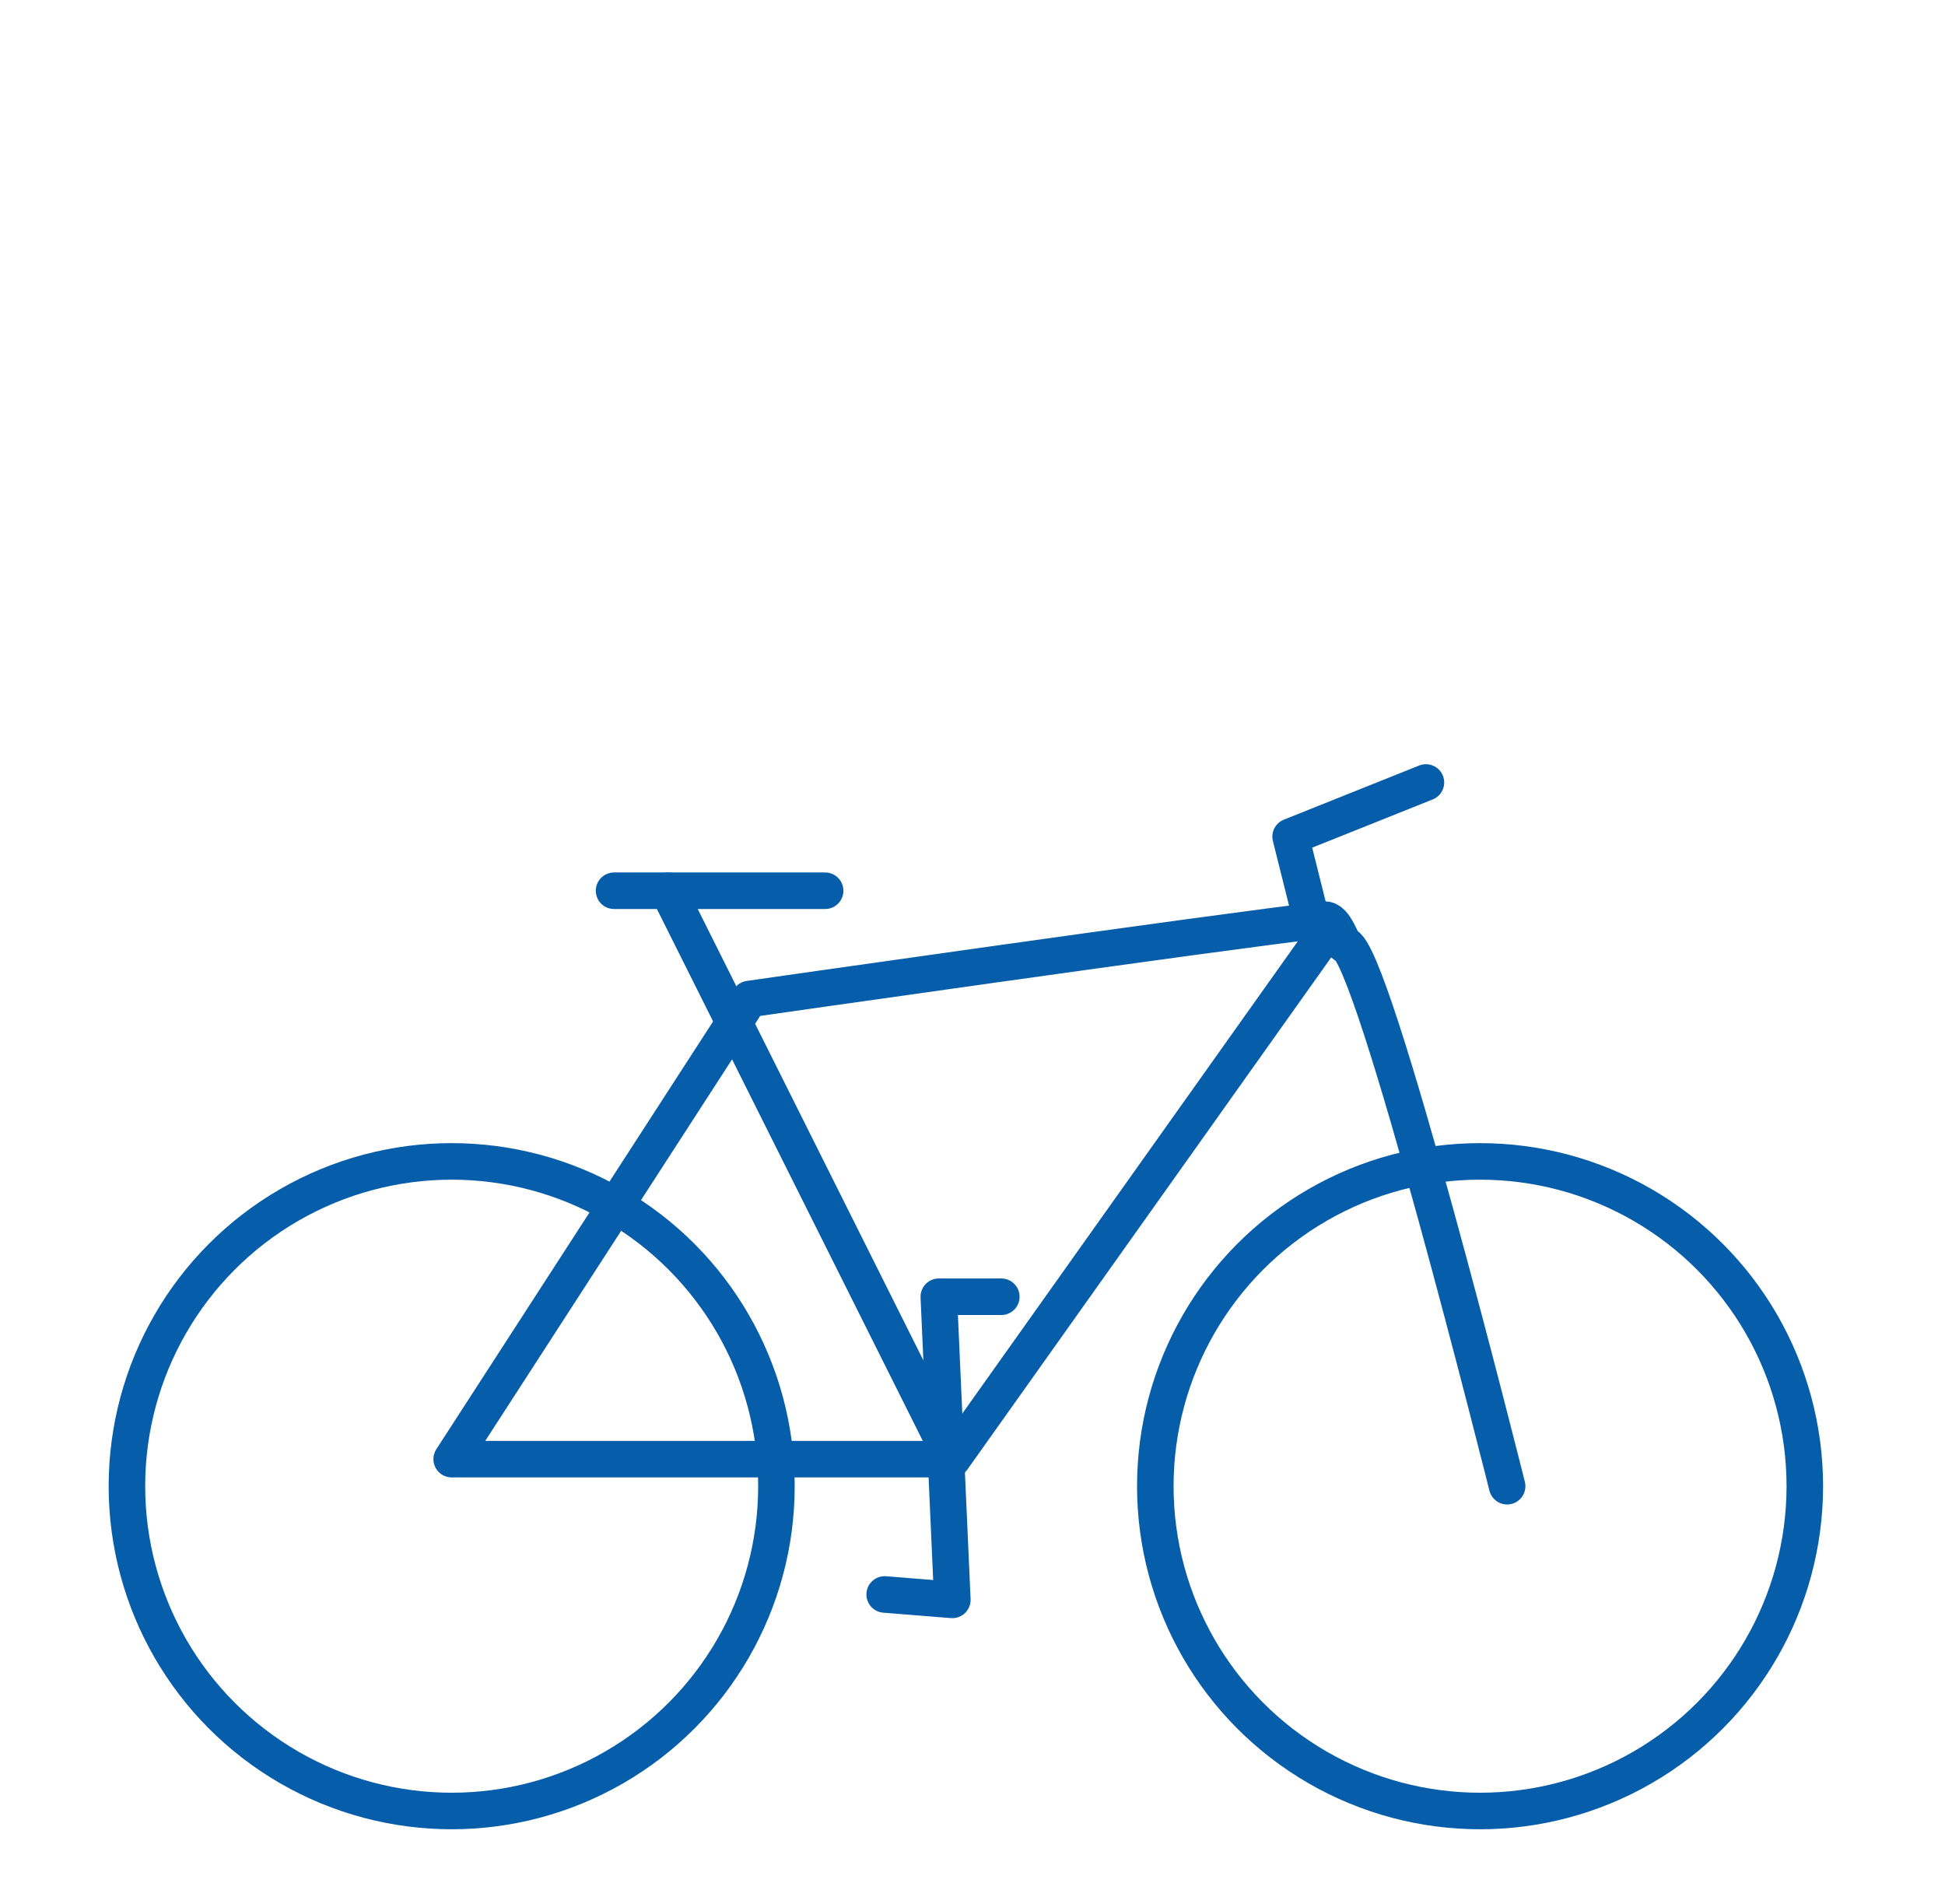 <?xml version="1.0" encoding="UTF-8"?>
<svg id="Warstwa_13" data-name="Warstwa 13" xmlns="http://www.w3.org/2000/svg" viewBox="0 0 71.87 70.36">
  <defs>
    <style>
      .cls-1 {
        fill: none;
        stroke: #065da9;
        stroke-linecap: round;
        stroke-linejoin: round;
        stroke-width: 1.35px;
      }
    </style>
  </defs>
  <circle class="cls-1" cx="16.69" cy="54.91" r="12"/>
  <circle class="cls-1" cx="54.69" cy="54.91" r="12"/>
  <path class="cls-1" d="m55.69,54.91s-5-20-6-20c-.09,0-.35-.97-.75-.93-3.93.45-21.25,2.93-21.25,2.93l-11,17h18.5l13.5-19-1-4,5-2"/>
  <line class="cls-1" x1="22.69" y1="32.91" x2="30.49" y2="32.91"/>
  <line class="cls-1" x1="24.69" y1="32.91" x2="34.69" y2="52.91"/>
  <polyline class="cls-1" points="37 47.91 34.69 47.91 35.19 59.11 32.69 58.91"/>
</svg>